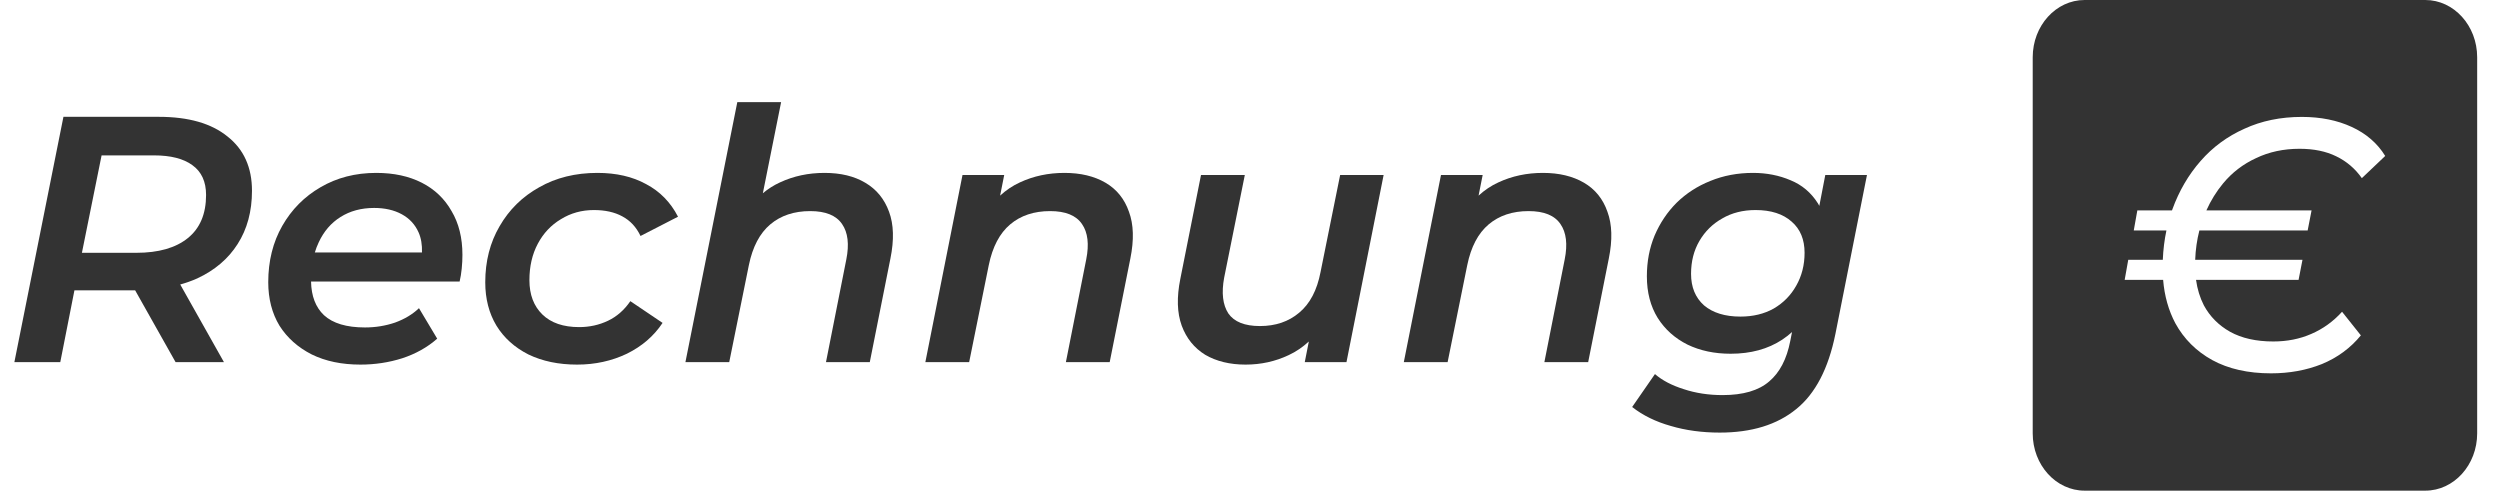 <svg width="107" height="21" viewBox="0 0 107 21" fill="none" xmlns="http://www.w3.org/2000/svg">
<path fill-rule="evenodd" clip-rule="evenodd" d="M103.802 0C105.028 0 106.023 1.098 106.023 2.452V18.548C106.023 19.902 105.028 21 103.802 21H89.222C87.995 21 87 19.902 87 18.548V2.452C87 1.098 87.995 0 89.222 0H103.802ZM98.518 5.004C97.611 5.004 96.792 5.173 96.061 5.51C95.329 5.837 94.704 6.297 94.186 6.89C93.667 7.482 93.264 8.172 92.978 8.959L92.962 9.005H91.478L91.325 9.863H92.723C92.637 10.268 92.586 10.687 92.568 11.12H91.089L90.936 11.979H92.582C92.639 12.666 92.813 13.284 93.103 13.833C93.473 14.508 94.001 15.034 94.686 15.412C95.38 15.79 96.218 15.979 97.199 15.979C97.986 15.979 98.713 15.847 99.379 15.581C100.045 15.305 100.601 14.896 101.045 14.354L100.24 13.343C99.861 13.762 99.421 14.078 98.921 14.293C98.43 14.508 97.888 14.615 97.296 14.615C96.565 14.615 95.949 14.477 95.449 14.201C94.959 13.925 94.583 13.547 94.324 13.066C94.157 12.738 94.046 12.376 93.99 11.979H98.379L98.546 11.12H93.954C93.97 10.686 94.03 10.267 94.133 9.863H98.768L98.935 9.005H94.433C94.623 8.582 94.86 8.199 95.144 7.855C95.532 7.385 96.005 7.022 96.561 6.767C97.116 6.501 97.736 6.368 98.421 6.368C99.032 6.368 99.555 6.476 99.99 6.69C100.434 6.905 100.8 7.216 101.087 7.625L102.087 6.675C101.754 6.133 101.276 5.72 100.656 5.434C100.036 5.147 99.323 5.004 98.518 5.004Z" fill="#333333"/>
<path fill-rule="evenodd" clip-rule="evenodd" d="M75.031 7.4C75.611 7.4 76.147 7.505 76.637 7.715C77.127 7.915 77.517 8.245 77.807 8.705C77.829 8.739 77.847 8.775 77.867 8.811L78.122 7.49H79.906L78.557 14.285C78.257 15.775 77.697 16.85 76.877 17.51C76.057 18.18 74.966 18.515 73.606 18.515C72.847 18.515 72.147 18.42 71.507 18.23C70.867 18.05 70.316 17.78 69.856 17.42L70.832 16.01C71.142 16.28 71.552 16.495 72.061 16.655C72.572 16.825 73.127 16.91 73.727 16.91C74.606 16.91 75.272 16.715 75.722 16.325C76.172 15.945 76.472 15.37 76.622 14.6L76.699 14.212C76.567 14.33 76.426 14.44 76.276 14.54C75.666 14.94 74.931 15.14 74.071 15.14C73.381 15.14 72.766 15.01 72.227 14.75C71.687 14.48 71.261 14.1 70.951 13.61C70.641 13.11 70.486 12.515 70.486 11.825C70.486 11.195 70.596 10.615 70.816 10.085C71.046 9.545 71.362 9.075 71.762 8.675C72.172 8.275 72.651 7.965 73.201 7.745C73.761 7.515 74.371 7.4 75.031 7.4ZM75.137 8.99C74.597 8.99 74.122 9.11 73.712 9.35C73.302 9.58 72.976 9.9 72.736 10.31C72.496 10.72 72.377 11.19 72.377 11.72C72.377 12.29 72.562 12.74 72.932 13.07C73.311 13.39 73.832 13.55 74.491 13.55C75.031 13.55 75.507 13.435 75.917 13.205C76.327 12.965 76.647 12.64 76.877 12.23C77.117 11.811 77.236 11.34 77.236 10.82C77.236 10.25 77.052 9.805 76.682 9.485C76.312 9.155 75.797 8.99 75.137 8.99Z" fill="#333333"/>
<path fill-rule="evenodd" clip-rule="evenodd" d="M16.102 7.4C16.852 7.4 17.502 7.54 18.052 7.82C18.602 8.1 19.027 8.505 19.327 9.035C19.637 9.555 19.792 10.18 19.792 10.91C19.792 11.1 19.782 11.295 19.762 11.495C19.742 11.695 19.712 11.88 19.672 12.05H13.313C13.325 12.671 13.508 13.151 13.866 13.49C14.246 13.84 14.832 14.015 15.622 14.015C16.072 14.015 16.502 13.945 16.912 13.805C17.322 13.655 17.662 13.45 17.932 13.19L18.712 14.495C18.292 14.865 17.792 15.145 17.212 15.335C16.642 15.515 16.047 15.605 15.427 15.605C14.627 15.605 13.932 15.46 13.342 15.17C12.752 14.87 12.292 14.46 11.962 13.94C11.642 13.41 11.482 12.79 11.481 12.08C11.481 11.17 11.682 10.365 12.082 9.665C12.482 8.965 13.027 8.415 13.717 8.015C14.417 7.605 15.212 7.4 16.102 7.4ZM16.012 8.9C15.462 8.9 14.981 9.03 14.571 9.29C14.171 9.54 13.861 9.9 13.642 10.37C13.576 10.508 13.521 10.653 13.475 10.805H18.061C18.071 10.477 18.024 10.192 17.917 9.95C17.767 9.61 17.526 9.35 17.196 9.17C16.866 8.99 16.471 8.9 16.012 8.9Z" fill="#333333"/>
<path d="M25.568 7.4C26.378 7.4 27.073 7.56 27.653 7.88C28.243 8.19 28.699 8.655 29.019 9.275L27.414 10.1C27.234 9.72 26.974 9.44 26.634 9.26C26.304 9.08 25.899 8.99 25.419 8.99C24.899 8.99 24.429 9.12 24.009 9.38C23.589 9.63 23.259 9.98 23.019 10.43C22.779 10.88 22.659 11.4 22.659 11.99C22.659 12.61 22.844 13.1 23.214 13.46C23.584 13.82 24.109 14 24.789 14C25.229 14 25.639 13.91 26.019 13.73C26.399 13.55 26.718 13.27 26.979 12.89L28.358 13.82C27.988 14.38 27.479 14.82 26.829 15.14C26.179 15.45 25.469 15.605 24.699 15.605C23.909 15.605 23.214 15.46 22.614 15.17C22.024 14.87 21.569 14.46 21.249 13.94C20.929 13.41 20.769 12.79 20.769 12.08C20.769 11.18 20.974 10.38 21.384 9.68C21.794 8.97 22.359 8.415 23.079 8.015C23.799 7.605 24.629 7.4 25.568 7.4Z" fill="#333333"/>
<path d="M52.394 11.885C52.274 12.535 52.333 13.045 52.573 13.415C52.823 13.775 53.274 13.955 53.924 13.955C54.594 13.955 55.154 13.765 55.603 13.385C56.063 13.005 56.369 12.425 56.519 11.645L57.358 7.49H59.219L57.629 15.5H55.844L56.018 14.616C55.759 14.855 55.472 15.052 55.153 15.2C54.583 15.47 53.968 15.605 53.309 15.605C52.639 15.605 52.063 15.465 51.583 15.185C51.113 14.895 50.778 14.48 50.578 13.94C50.378 13.39 50.359 12.72 50.519 11.93L51.403 7.49H53.278L52.394 11.885Z" fill="#333333"/>
<path fill-rule="evenodd" clip-rule="evenodd" d="M6.795 5C8.065 5 9.045 5.28 9.735 5.84C10.435 6.39 10.785 7.165 10.785 8.165C10.785 9.045 10.58 9.805 10.17 10.445C9.77 11.075 9.195 11.565 8.445 11.915C8.215 12.019 7.97 12.104 7.714 12.177L9.585 15.5H7.515L5.783 12.424C5.781 12.424 5.778 12.425 5.775 12.425H3.186L2.58 15.5H0.615L2.715 5H6.795ZM3.506 10.82H5.835C6.785 10.82 7.52 10.61 8.04 10.19C8.56 9.77 8.82 9.155 8.82 8.345C8.82 7.775 8.625 7.35 8.235 7.07C7.855 6.79 7.305 6.65 6.585 6.65H4.348L3.506 10.82Z" fill="#333333"/>
<path d="M32.65 8.271C32.875 8.082 33.12 7.926 33.387 7.805C33.967 7.535 34.601 7.4 35.291 7.4C35.981 7.4 36.561 7.54 37.031 7.82C37.511 8.1 37.852 8.515 38.052 9.065C38.252 9.605 38.271 10.27 38.111 11.06L37.227 15.5H35.352L36.222 11.105C36.352 10.456 36.291 9.95 36.041 9.59C35.791 9.22 35.336 9.035 34.677 9.035C33.987 9.035 33.417 9.225 32.967 9.605C32.517 9.985 32.212 10.565 32.052 11.345L31.211 15.5H29.336L31.557 4.37H33.432L32.65 8.271Z" fill="#333333"/>
<path d="M45.56 7.4C46.249 7.4 46.834 7.54 47.315 7.82C47.794 8.1 48.13 8.515 48.32 9.065C48.52 9.605 48.54 10.27 48.38 11.06L47.495 15.5H45.62L46.49 11.105C46.62 10.456 46.56 9.95 46.31 9.59C46.06 9.22 45.605 9.035 44.945 9.035C44.255 9.035 43.685 9.225 43.235 9.605C42.785 9.985 42.48 10.565 42.32 11.345L41.48 15.5H39.605L41.195 7.49H42.98L42.805 8.373C43.06 8.138 43.343 7.947 43.655 7.805C44.235 7.535 44.87 7.4 45.56 7.4Z" fill="#333333"/>
<path d="M66.038 7.4C66.728 7.4 67.313 7.54 67.793 7.82C68.273 8.1 68.609 8.515 68.799 9.065C68.999 9.605 69.018 10.27 68.858 11.06L67.974 15.5H66.099L66.969 11.105C67.099 10.456 67.038 9.95 66.788 9.59C66.538 9.22 66.084 9.035 65.424 9.035C64.734 9.035 64.164 9.225 63.714 9.605C63.264 9.985 62.959 10.565 62.799 11.345L61.958 15.5H60.083L61.674 7.49H63.458L63.283 8.373C63.538 8.138 63.822 7.947 64.134 7.805C64.714 7.535 65.348 7.4 66.038 7.4Z" fill="#333333"/>
</svg>

